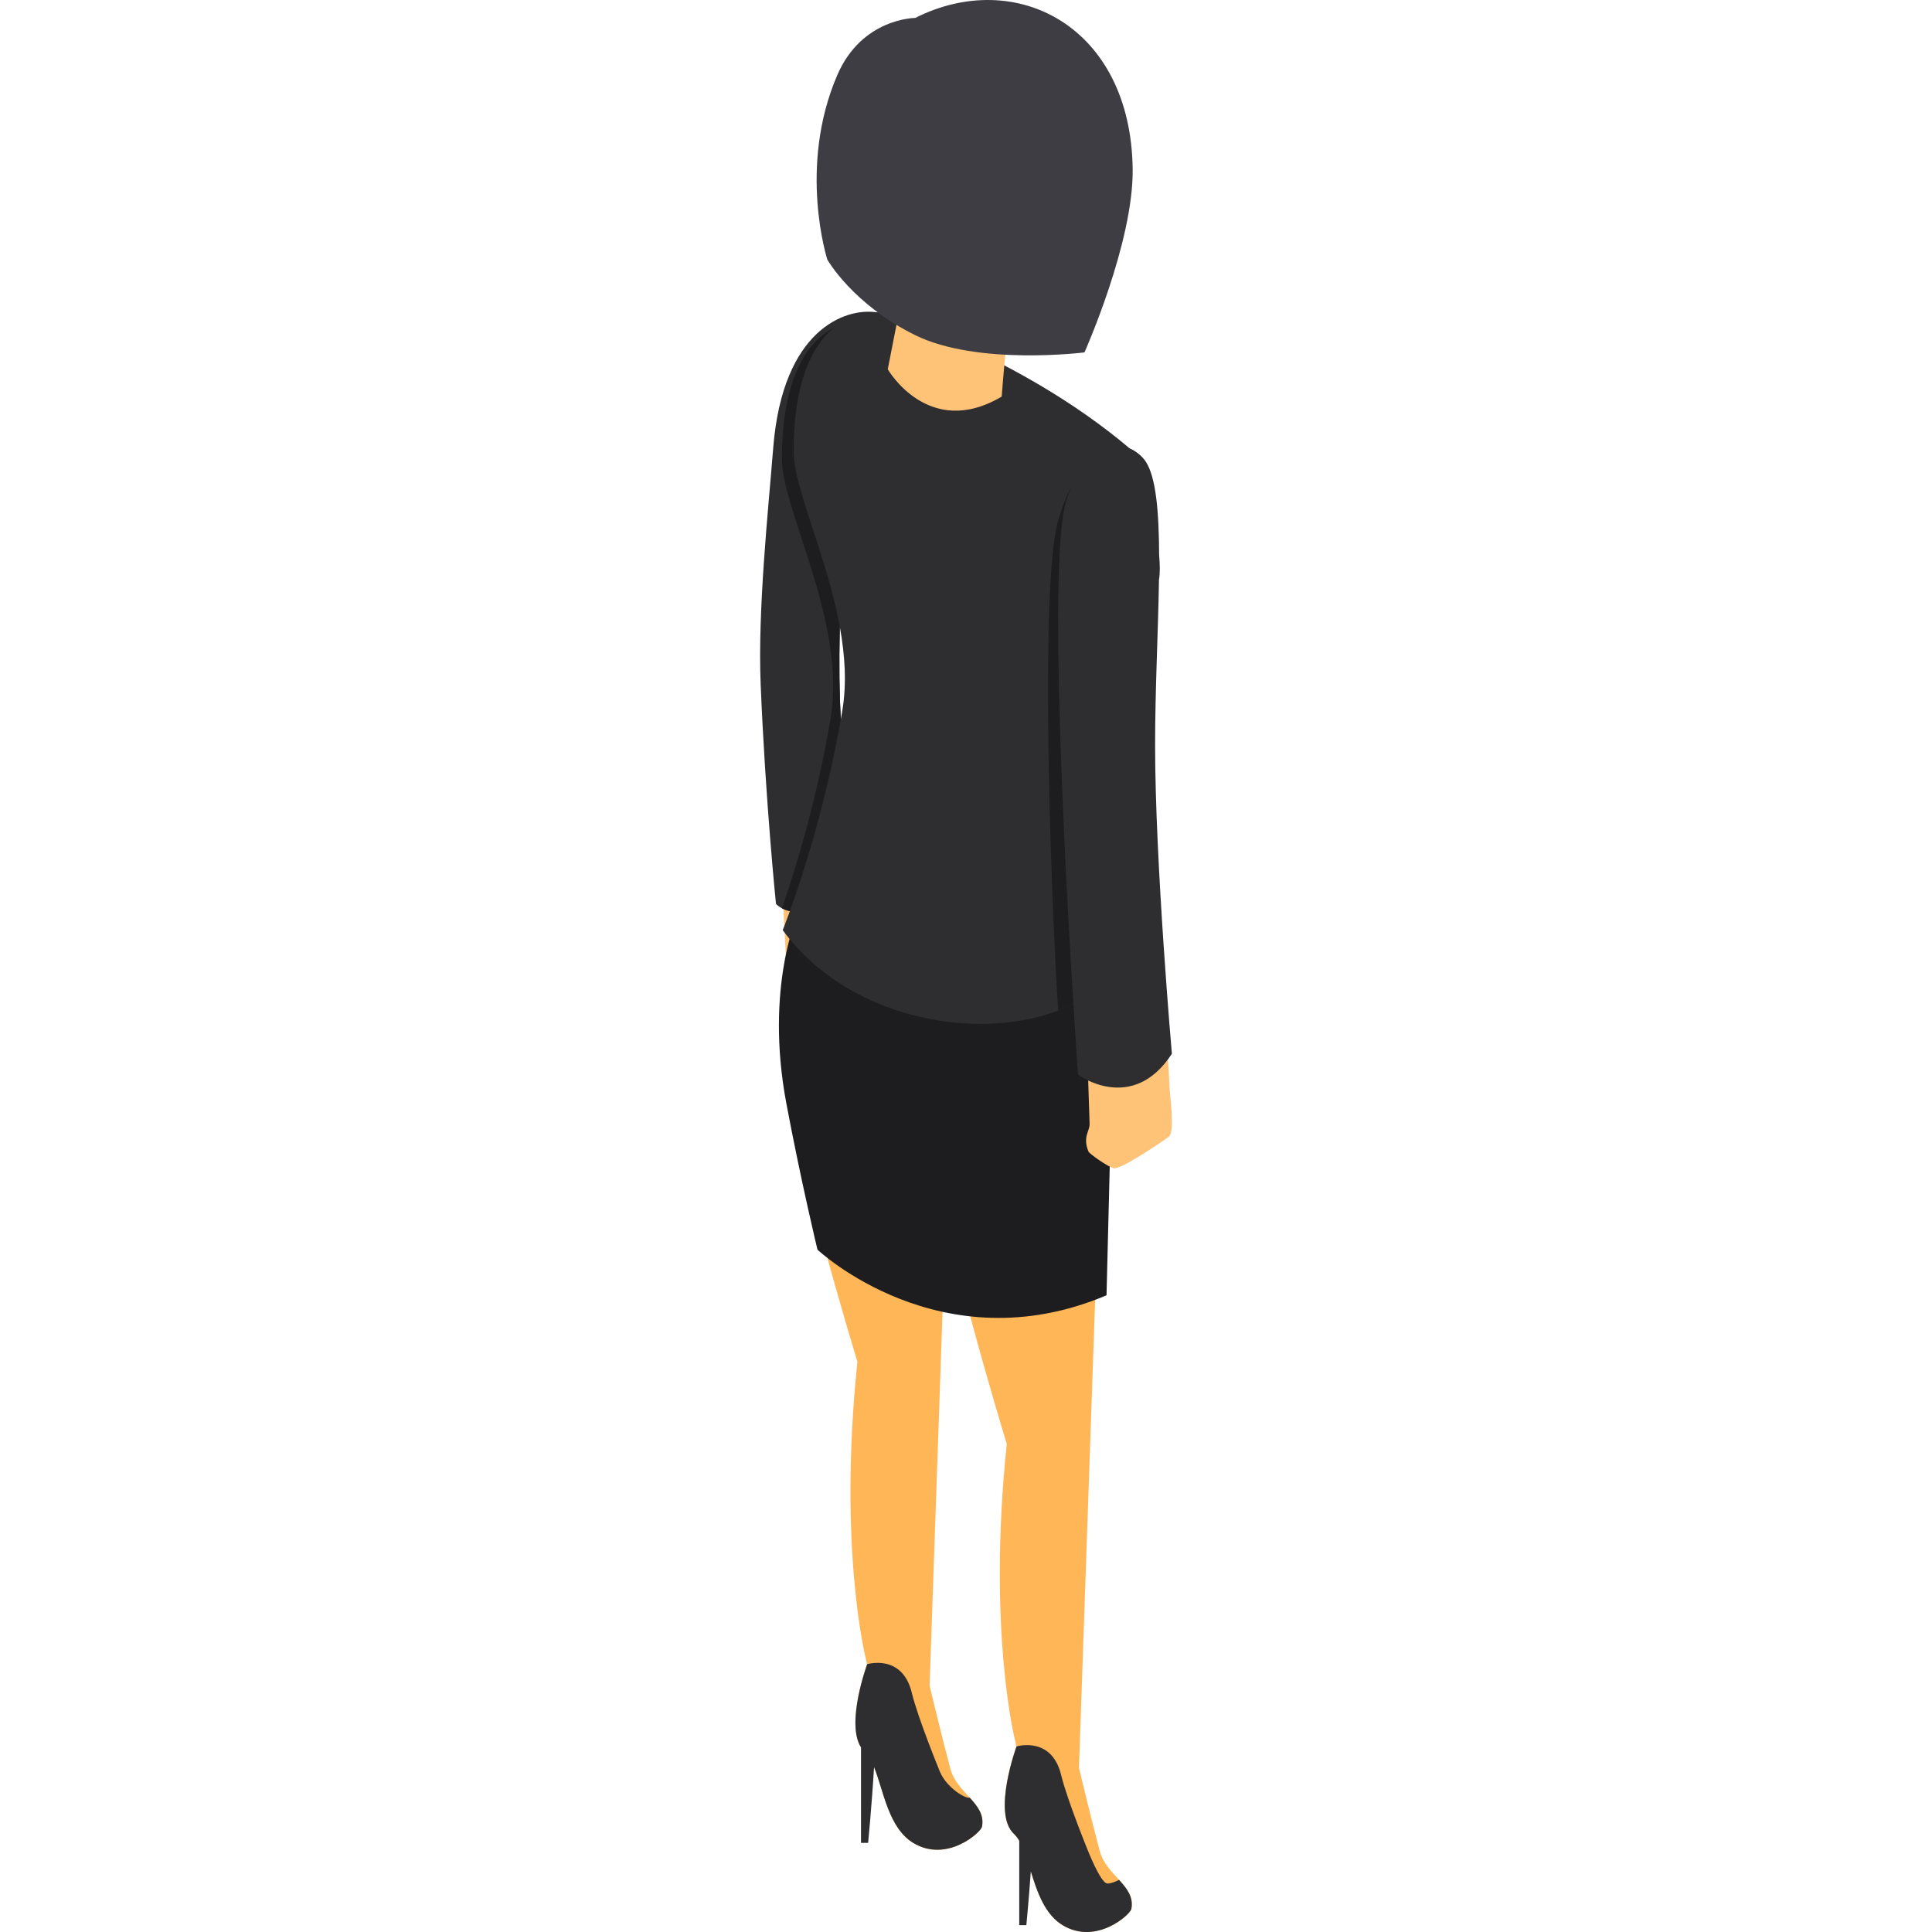 <?xml version="1.0" encoding="iso-8859-1"?>
<!-- Uploaded to: SVG Repo, www.svgrepo.com, Generator: SVG Repo Mixer Tools -->
<svg height="800px" width="800px" version="1.1" id="Layer_1" xmlns="http://www.w3.org/2000/svg" xmlns:xlink="http://www.w3.org/1999/xlink" 
	 viewBox="0 0 512 512" xml:space="preserve">
<g>
	<path style="fill:#FFB657;" d="M257.875,247.695c0,0-12.756,23.142-10.867,53.313c1.348,21.526,19.797,81.661,19.797,81.661
		c-5.191,49.68,2.233,78.705,2.233,78.705s0.4,6.167,9.153,8.321c5.486,1.35,7.746-1.177,7.746-1.177l7.465-215.868L257.875,247.695
		z"/>
	<path style="fill:#FFB657;" d="M296.557,498.177c-0.103,0.057-0.233,0.115-0.351,0.173
		C296.324,498.292,296.453,498.233,296.557,498.177c-1.991-2.19-4.278-4.453-5.128-7.671c-2.511-9.484-5.492-21.989-5.492-21.989
		s-2.348-5.112-8.732-6.838c-2.137-0.578-7.815,1.142-7.815,1.142s-6.527,17.752-0.698,23.164
		c4.792,4.45,4.482,19.234,13.033,24.277c8.863,5.227,17.805-2.874,18.092-4.362C300.433,502.721,298.661,500.49,296.557,498.177z"
		/>
</g>
<path style="fill:#FEC377;" d="M207.427,237.528l0.973,18.435c0,0,6.136,4.091,6.817,4.772c0.681,0.681,15.872-4.848,15.872-6.59
	c0-1.742-3.373-12.498-3.373-14.089c0-1.59-1.137-9.772-1.137-9.772L207.427,237.528z"/>
<path style="fill:#FFB657;" d="M218.295,225.898c0,0-12.756,23.142-10.867,53.313c1.348,21.526,19.797,81.661,19.797,81.661
	c-5.191,49.68,2.233,78.705,2.233,78.705s0.4,6.167,9.153,8.321c5.486,1.351,7.746-1.177,7.746-1.177l7.465-215.868L218.295,225.898
	z"/>
<path style="fill:#1D1D1F;" d="M211.486,242.075c0,0-8.902,19.41-3.105,50.296c3.843,20.479,8.257,38.805,8.257,38.805
	s32.609,30.72,76.602,12.089l2.266-90.701L211.486,242.075z"/>
<path style="fill:#FEC377;" d="M288.2,280.042c0,0,0.453,15.709,0.555,17.715c0.102,2.023-1.913,3.401-0.309,7.397
	c0.251,0.625,4.918,3.888,6.595,4.43c1.814,0.586,13.055-7.113,14.711-8.334s0.277-11.014,0.158-13.357
	c-0.037-0.717-0.316-12.232-1.706-12.731C306.813,274.663,288.2,280.042,288.2,280.042z"/>
<path style="fill:#2E2E30;" d="M306.114,197.487c0-14.813,0.825-30.482,1.027-43.833c0-0.002,0.001-0.004,0.001-0.007
	c0.296-1.682,0.27-3.958,0.04-6.525c-0.047-11.574-0.842-20.691-3.547-24.795c-0.885-1.344-2.414-2.686-4.286-3.518
	c-29.64-25.062-66.464-36.06-66.464-36.06c-0.227-0.004-0.457-0.001-0.686,0.003c-8.071-1.181-24.77,4.393-27.282,35.881
	c-1.313,16.46-4.144,42.936-3.333,62.732c1.265,30.875,4.057,58.154,4.057,58.154s0.999,1.317,3.678,1.959
	c-1.165,3.227-1.891,5.016-1.891,5.016c18.423,25.098,55.569,30.297,77.026,19.579c0.707,11.429,1.224,18.736,1.224,18.736
	s14.339,10.592,24.884-5.545C310.56,279.264,306.114,228.536,306.114,197.487z M222.56,166.107
	c1.358,7.45,1.873,15.018,0.659,22.224c-0.132,0.783-0.269,1.556-0.405,2.33C222.448,183.573,222.334,176.6,222.56,166.107z"/>
<path style="fill:#1D1D1F;" d="M207.219,240.706c0.537,0.282,1.237,0.556,2.102,0.765c3.116-8.632,9.388-27.627,13.493-50.811
	c-0.365-7.086-0.479-14.06-0.254-24.554c-3.428-18.809-12.241-36.86-12.241-46.399c0-18.197,4.742-27.982,10.64-32.827
	c-7.247,3.81-13.745,13.592-13.745,34.898c0,13.318,17.179,43.227,12.899,68.624C216.417,212.336,210.665,230.785,207.219,240.706z"
	/>
<g>
	<path style="fill:#FEC377;" d="M292.824,48.282c0,0,0.964,28.542-6.619,34.276c-7.585,5.734-46.128,2.028-56.774-17.287
		s-4.772-55.824,18.93-59.807C276.047,0.814,294.497,19.565,292.824,48.282z"/>
	<path style="fill:#FEC377;" d="M240.967,68.815l-5.701,29.041c0,0,10.776,18.754,30.195,7.241c0,0,1.866-25.375,3.683-29.238
		C270.962,71.996,240.967,68.815,240.967,68.815z"/>
</g>
<path style="fill:#1D1D1F;" d="M282.481,133.025c0.424-1.443,0.88-2.748,1.356-3.949c-1.212,2.405-2.369,5.331-3.414,8.883
	c-4.705,15.997-2.261,93.717-0.001,129.874c1.396-0.529,2.741-1.118,4.031-1.762C282.161,229.056,277.851,148.766,282.481,133.025z"
	/>
<path style="fill:#FFB657;" d="M256.977,476.381c-0.103,0.057-0.233,0.115-0.351,0.173
	C256.744,476.496,256.874,476.437,256.977,476.381c-1.99-2.189-4.277-4.453-5.128-7.67c-2.511-9.484-5.492-21.989-5.492-21.989
	s-2.348-5.112-8.732-6.838c-2.137-0.578-7.815,1.142-7.815,1.142s-6.527,17.752-0.698,23.165c4.792,4.45,4.482,19.234,13.033,24.277
	c8.863,5.227,17.805-2.874,18.092-4.362C260.853,480.925,259.081,478.694,256.977,476.381z"/>
<g>
	<path style="fill:#2E2E30;" d="M296.557,498.177c-0.819,0.45-2.139,0.979-3.053,0.979c-1.147,0-2.954-3.385-4.833-7.832
		c-0.009-0.025-5.815-14.137-7.457-20.927c-2.521-10.419-11.824-7.573-11.824-7.573s-6.527,17.752-0.698,23.164
		c0.529,0.491,0.993,1.114,1.417,1.83v22.362h1.885c0,0,0.643-6.65,1.186-14.232c1.697,5.465,3.696,11.458,8.546,14.318
		c8.863,5.227,17.805-2.874,18.092-4.362C300.433,502.721,298.661,500.49,296.557,498.177z"/>
	<path style="fill:#2E2E30;" d="M256.977,476.381c-0.819,0.45-6.007-2.406-7.886-6.853c-0.009-0.025-5.815-14.137-7.457-20.928
		c-2.521-10.419-11.824-7.572-11.824-7.572s-5.751,15.643-1.632,22.038v25.319h1.885c0,0,1.009-10.45,1.569-20.091
		c2.547,6.253,3.799,16.217,10.514,20.177c8.863,5.227,17.805-2.874,18.092-4.362C260.853,480.925,259.081,478.694,256.977,476.381z
		"/>
</g>
<path style="fill:#3E3D43;" d="M242.551,4.751c26.673-13.454,57.197,2.207,57.618,40.138c0.215,19.418-12.767,48.497-12.767,48.497
	s-28.28,3.595-44.851-4.561s-23.293-20.011-23.293-20.011s-7.882-24.437,2.609-48.866C228.395,4.751,242.551,4.751,242.551,4.751z"
	/>
</svg>